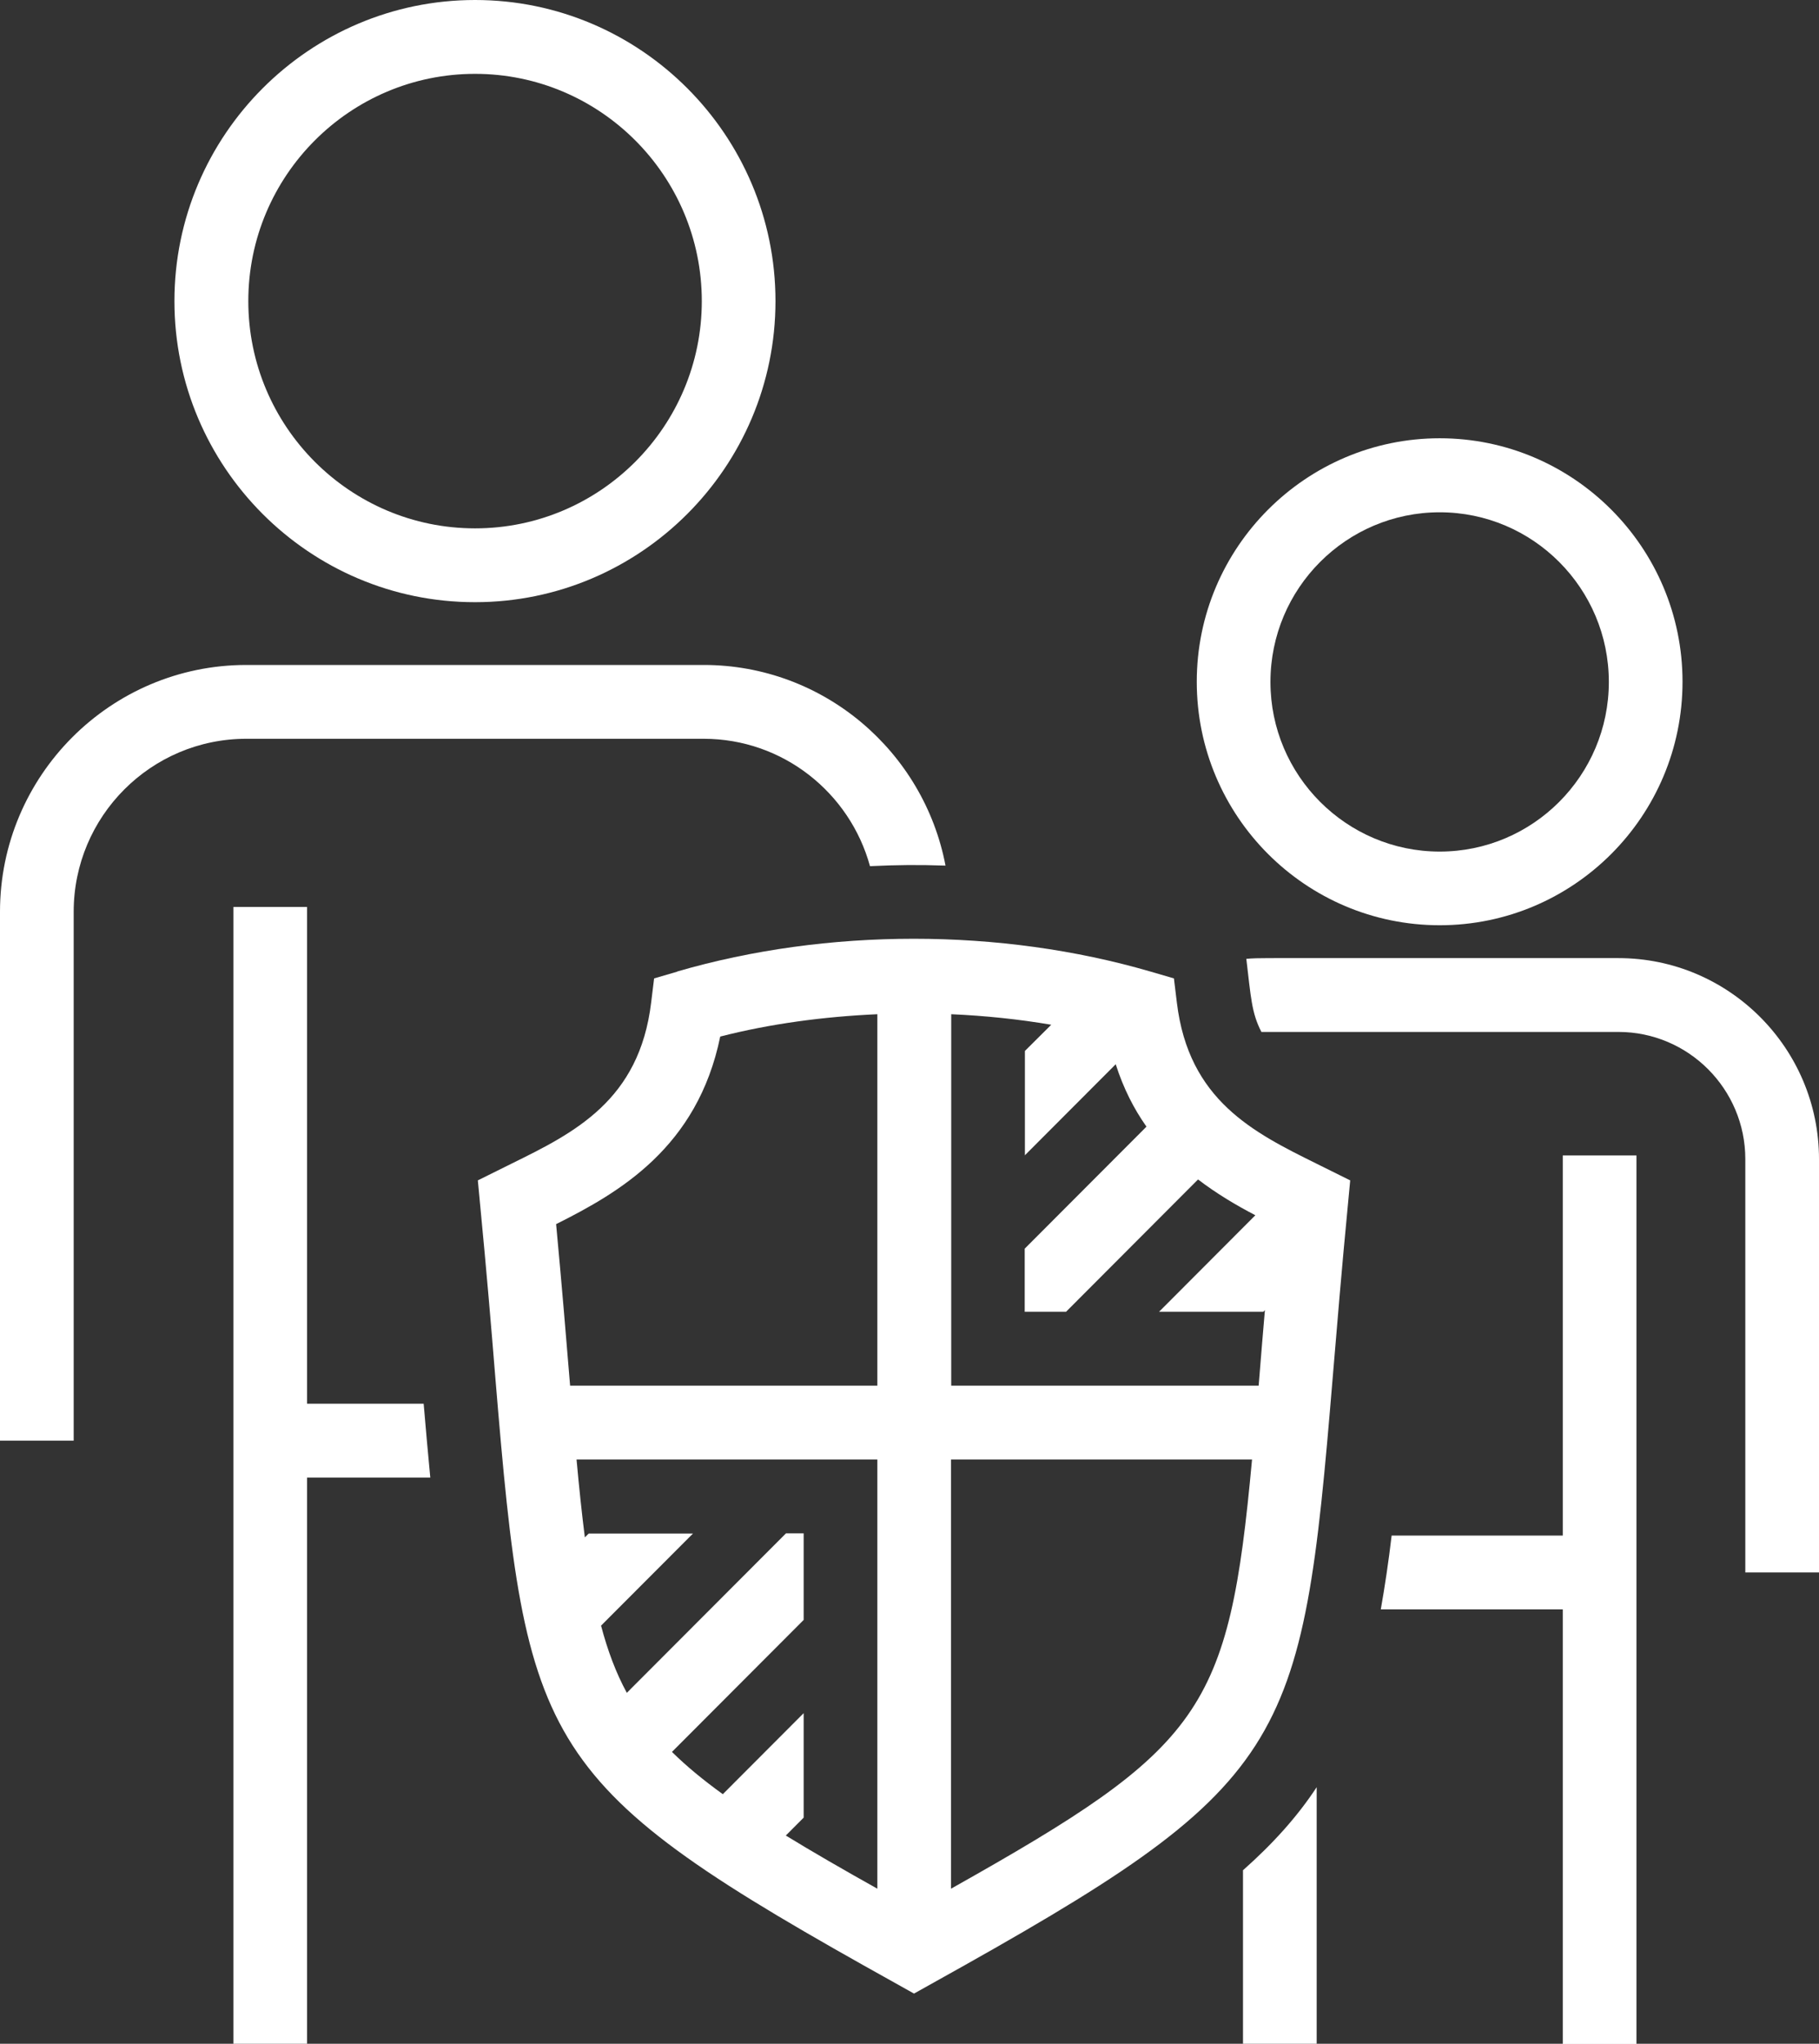 <svg width="65" height="73" viewBox="0 0 65 73" fill="none" xmlns="http://www.w3.org/2000/svg">
<rect x="0" y="0" width="65" height="73" fill="#333333" stroke="none"/>
<g clip-path="url(#clip0_307_4085)">
<path d="M16.976 21.509C22.893 21.509 27.711 16.682 27.711 10.755C27.711 4.827 22.893 0 16.976 0C11.058 0 6.233 4.827 6.233 10.755C6.233 16.682 11.052 21.509 16.969 21.509H16.976ZM16.976 2.638C21.445 2.638 25.078 6.277 25.078 10.755C25.078 15.232 21.445 18.872 16.976 18.872C12.506 18.872 8.873 15.232 8.873 10.755C8.873 6.277 12.506 2.638 16.976 2.638Z" fill="white"/>
<path d="M2.633 32.567C2.633 29.158 5.397 26.388 8.801 26.388H25.144C27.981 26.388 30.371 28.32 31.088 30.938C32.075 30.892 32.806 30.885 33.787 30.918C33.01 26.843 29.436 23.751 25.144 23.751H8.801C3.949 23.751 0 27.707 0 32.567V51.458H2.633V32.567Z" fill="white"/>
<path d="M10.973 50.139V32.395H8.34V73H10.973V52.777H15.376C15.297 51.953 15.218 51.069 15.139 50.139H10.973Z" fill="white"/>
<path d="M51.447 33.048C56.232 33.048 60.123 29.151 60.123 24.351C60.123 19.551 56.226 15.654 51.447 15.654C46.668 15.654 42.765 19.551 42.765 24.351C42.765 29.151 46.655 33.048 51.447 33.048ZM51.447 18.298C54.778 18.298 57.49 21.014 57.49 24.358C57.49 27.701 54.778 30.417 51.447 30.417C48.116 30.417 45.398 27.701 45.398 24.358C45.398 21.014 48.11 18.298 51.447 18.298Z" fill="white"/>
<path d="M45.075 36.859H57.832C60.333 36.859 62.367 38.897 62.367 41.403V56.166H65V41.403C65 37.446 61.788 34.222 57.832 34.222C43.891 34.222 45.102 34.209 44.536 34.248C44.7 35.613 44.72 36.174 45.075 36.859Z" fill="white"/>
<path d="M44.417 66.795V73H47.05V63.835C46.366 64.876 45.503 65.839 44.417 66.802V66.795Z" fill="white"/>
<path d="M55.844 57.485V73.007H58.477V41.271H55.844V54.847H49.729C49.617 55.79 49.486 56.667 49.341 57.485H55.837H55.844Z" fill="white"/>
<path d="M24.21 34.703L23.374 34.947L23.268 35.811C22.847 39.306 20.524 40.46 18.272 41.567L17.075 42.161L17.16 43.064C17.384 45.379 17.555 47.409 17.7 49.203C18.806 62.536 19.194 63.716 32.023 70.85L32.661 71.207L33.3 70.85C46.129 63.716 46.517 62.536 47.623 49.203C47.774 47.409 47.939 45.379 48.163 43.064L48.248 42.161L47.05 41.567C44.799 40.453 42.475 39.306 42.054 35.811L41.949 34.947L41.113 34.703C35.748 33.14 29.561 33.14 24.19 34.703H24.21ZM33.984 67.461V52.131H44.74C43.91 61.164 42.982 62.404 33.984 67.461ZM36.617 41.271L39.869 38.013C40.145 38.877 40.52 39.609 40.968 40.242L36.617 44.6V46.856H38.092L42.811 42.128C43.483 42.642 44.18 43.051 44.858 43.407L41.416 46.856H45.141L45.2 46.796C45.135 47.541 45.069 48.352 44.977 49.493H33.991V36.226C35.202 36.279 36.4 36.404 37.565 36.602L36.624 37.538V41.271H36.617ZM31.351 49.493H20.372C20.227 47.733 20.076 45.9 19.872 43.724C22.123 42.596 24.921 40.994 25.737 37.024C27.514 36.569 29.423 36.312 31.351 36.226V49.493ZM20.603 52.131H31.351V67.461C30.114 66.769 29.028 66.142 28.08 65.562L28.718 64.923V61.191L25.829 64.085C25.125 63.577 24.526 63.083 24.012 62.575L28.718 57.861V54.768H28.087L22.399 60.465C22.011 59.753 21.715 58.962 21.478 58.065L24.763 54.775H21.037L20.899 54.913C20.793 54.076 20.695 53.153 20.603 52.137V52.131Z" fill="white"/>
</g>
<defs>
<clipPath id="clip0_307_4085">
<rect width="65" height="73" fill="white"/>
</clipPath>
</defs>
</svg>
